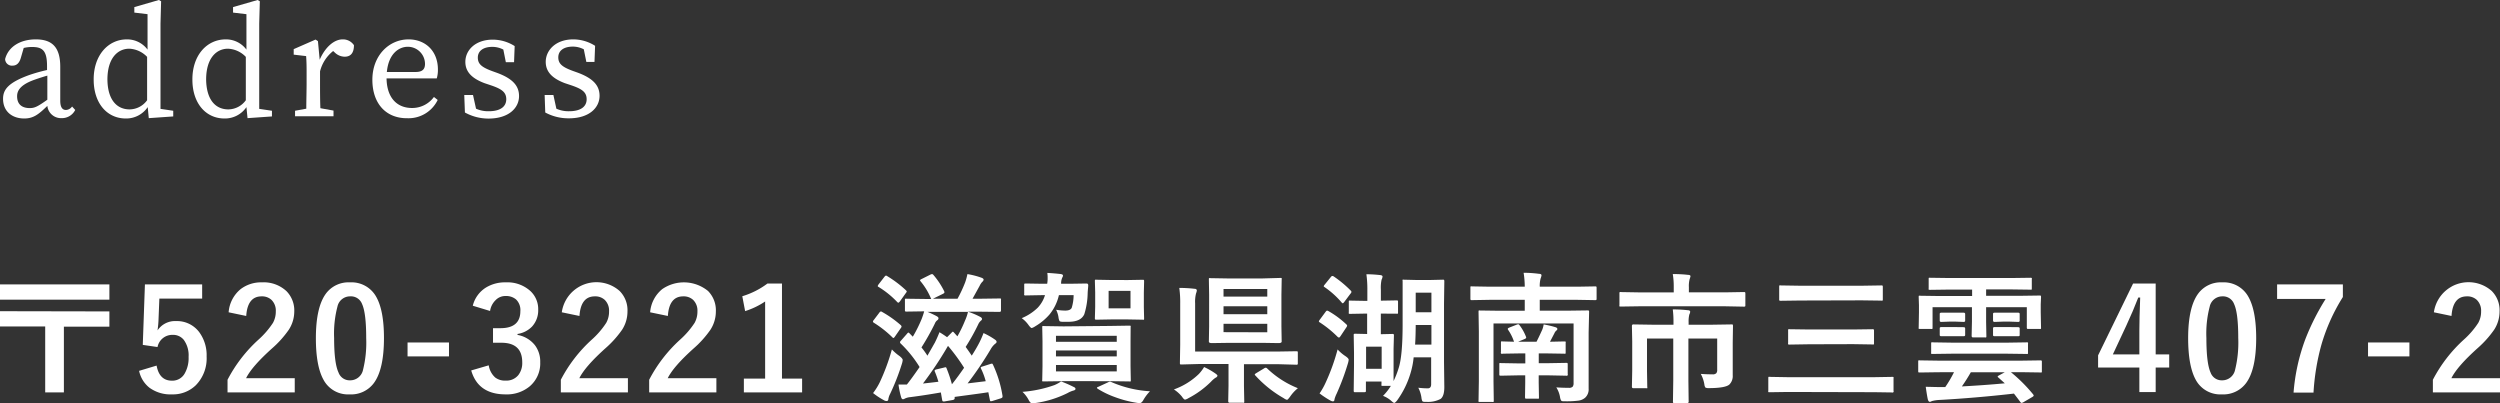 <svg xmlns="http://www.w3.org/2000/svg" viewBox="0 0 571.34 92.19"><rect x="0" y="0" width="571.34" height="92.19" fill="#333333" stroke="none"/><defs><style>.cls-1{fill:#fff;}</style></defs><g id="レイヤー_2" data-name="レイヤー 2"><g id="レイヤー_1-2" data-name="レイヤー 1"><path class="cls-1" d="M10.82,24.2c-2,1.94-3.17,2.88-5.29,2.88C2.9,27.08.7,25.57.7,22.58c0-2.06,1.12-3.68,6-5.44A38.11,38.11,0,0,1,10.75,16v-.9c0-3.49-1-4.36-3.39-4.36a8.21,8.21,0,0,0-1.94.22l-.68,2.34C4.41,14.37,3.84,15,2.86,15A1.54,1.54,0,0,1,1.17,13.5C1.86,10.77,4.52,9,8.19,9s5.58,1.73,5.58,6.26V23c0,1.55.51,2.13,1.3,2.13a1.79,1.79,0,0,0,1.4-.79l.72.79A3.4,3.4,0,0,1,14.06,27,3.14,3.14,0,0,1,10.82,24.2Zm-4,.5c1.08,0,1.76-.32,4-1.91V17.28c-1.26.36-2.56.8-3.31,1.08C4.3,19.59,3.91,21,3.91,22,3.91,23.94,5.13,24.7,6.79,24.7Z"/><path class="cls-1" d="M33.76,24.48a5.94,5.94,0,0,1-5,2.6c-4.39,0-7.35-3.6-7.35-8.86C21.37,12.71,24.65,9,29,9a5.81,5.81,0,0,1,4.72,2.34V3.24L30.7,2.88V1.62L36.32,0l.5.29L36.68,5.4V24.88l2.91.43v1.3L34,27ZM29.62,25a5,5,0,0,0,4-2.09V13a6,6,0,0,0-4.07-1.87c-2.66,0-5,2.16-5,7.06C24.61,22.87,26.74,25,29.62,25Z"/><path class="cls-1" d="M56.32,24.48a5.94,5.94,0,0,1-5,2.6c-4.39,0-7.35-3.6-7.35-8.86C43.93,12.71,47.21,9,51.6,9a5.81,5.81,0,0,1,4.72,2.34V3.24l-3.06-.36V1.62L58.88,0l.5.29L59.24,5.4V24.88l2.91.43v1.3L56.57,27ZM52.18,25a5,5,0,0,0,4-2.09V13a6,6,0,0,0-4.07-1.87c-2.66,0-5,2.16-5,7.06C47.18,22.87,49.3,25,52.18,25Z"/><path class="cls-1" d="M67.43,25.31,70,24.84c0-1.8.07-4.17.07-5.79V17.32c0-2,0-3.06-.11-4.5l-2.84-.33V11.23l5-2.19.54.36.4,4.25C74.31,10.77,76.36,9,78.3,9a3,3,0,0,1,2.59,1.33c0,1.69-.68,2.63-2.12,2.63a3.3,3.3,0,0,1-2.2-.9l-.43-.4a8.56,8.56,0,0,0-3,4.65v2.7c0,1.58,0,3.92.08,5.72l3,.54v1.3H67.43Z"/><path class="cls-1" d="M85.1,18.22C85.1,12.71,88.88,9,93.38,9c3.74,0,6.7,2.55,6.7,6.91a7,7,0,0,1-.26,2H88.34c.07,4.43,2.37,6.77,5.83,6.77a6.15,6.15,0,0,0,5-2.52l.86.68a7.4,7.4,0,0,1-6.91,4.18C88.27,27.08,85.1,23.73,85.1,18.22Zm3.31-1.77H95c1.73,0,2.13-.82,2.13-1.87a3.93,3.93,0,0,0-3.93-3.89C91.15,10.69,88.8,12.28,88.41,16.45Z"/><path class="cls-1" d="M106.25,25.71l-.15-4h2l.69,3.13a6.72,6.72,0,0,0,2.91.58c2.74,0,4-1.12,4-2.74s-1.08-2.34-3.35-3.13L110.71,19c-2.63-1-4.36-2.42-4.36-4.86,0-2.63,2.24-5.08,6.27-5.08a9.35,9.35,0,0,1,5,1.47l-.14,3.68h-1.88l-.57-2.88a5.46,5.46,0,0,0-2.49-.62c-2.19,0-3.34,1-3.34,2.45s.86,2.2,3.31,3.1l1.11.4c3.6,1.33,5,3,5,5.29,0,2.74-2.37,5.15-7,5.15A11.1,11.1,0,0,1,106.25,25.71Z"/><path class="cls-1" d="M124.61,25.71l-.14-4h2l.68,3.13a6.74,6.74,0,0,0,2.92.58c2.73,0,4-1.12,4-2.74s-1.08-2.34-3.35-3.13L129.07,19c-2.62-1-4.35-2.42-4.35-4.86C124.72,11.49,127,9,131,9a9.3,9.3,0,0,1,5,1.47l-.14,3.68H134l-.58-2.88a5.45,5.45,0,0,0-2.48-.62c-2.2,0-3.35,1-3.35,2.45s.86,2.2,3.31,3.1l1.12.4c3.6,1.33,5,3,5,5.29,0,2.74-2.38,5.15-7,5.15A11.1,11.1,0,0,1,124.61,25.71Z"/><path class="cls-1" d="M25,65v3.49H0V65Zm0,6.17v3.49H14.6V89.67H10.33V74.61H0V71.12Z"/><path class="cls-1" d="M46.2,65v3.24H36.42l-.2,5A23.07,23.07,0,0,1,36,75.51a4.79,4.79,0,0,1,4.24-2.13,6.35,6.35,0,0,1,5.27,2.5,8.89,8.89,0,0,1,1.71,5.6,8.75,8.75,0,0,1-2.49,6.58,7.49,7.49,0,0,1-5.42,2.07,8.15,8.15,0,0,1-5.15-1.52,6.6,6.6,0,0,1-2.37-3.86l4-1.2Q36.42,87,39.3,87a3.22,3.22,0,0,0,2.9-1.63,7.07,7.07,0,0,0,.9-3.81A6,6,0,0,0,42,77.67a3.12,3.12,0,0,0-2.54-1.14A3.43,3.43,0,0,0,36,79.31l-3.37-.49L33.12,65Z"/><path class="cls-1" d="M52.25,71.37A7.59,7.59,0,0,1,55,66.07a7.68,7.68,0,0,1,4.86-1.54,7.61,7.61,0,0,1,5.6,2,6.28,6.28,0,0,1,1.79,4.69A7.69,7.69,0,0,1,66,75.36a23.31,23.31,0,0,1-3.76,4.2q-4.69,4.2-6,6.87H67.36v3.24H52V86.79a32.86,32.86,0,0,1,7.07-9.17,19.33,19.33,0,0,0,3.31-3.83,5.31,5.31,0,0,0,.65-2.63,3.42,3.42,0,0,0-1-2.64,3.17,3.17,0,0,0-2.25-.79q-3.21,0-3.51,4.48Z"/><path class="cls-1" d="M80,64.53a6.44,6.44,0,0,1,6,3.34q1.75,3.12,1.75,9.37,0,7.16-2.29,10.28a6.47,6.47,0,0,1-5.56,2.61,6.35,6.35,0,0,1-6-3.4q-1.71-3.14-1.71-9.43,0-7.11,2.31-10.22A6.43,6.43,0,0,1,80,64.53Zm0,3.2a2.94,2.94,0,0,0-2.88,2.33,24.28,24.28,0,0,0-.76,7.19q0,5.75,1,7.87a2.69,2.69,0,0,0,2.61,1.8,3,3,0,0,0,3-2.42,25.77,25.77,0,0,0,.72-7.25q0-5.7-.94-7.76A2.72,2.72,0,0,0,80,67.73Z"/><path class="cls-1" d="M102.61,78.27v3.18H93.14V78.27Z"/><path class="cls-1" d="M108.05,69.87a6.8,6.8,0,0,1,3-4.15,8.32,8.32,0,0,1,4.54-1.19,7.79,7.79,0,0,1,5.64,2A5.62,5.62,0,0,1,123,70.75a5.48,5.48,0,0,1-1.41,3.88,5.82,5.82,0,0,1-3.32,1.69v.22a6.51,6.51,0,0,1,4,2.38,6.21,6.21,0,0,1,1.19,3.86A6.87,6.87,0,0,1,121,88.34a8.16,8.16,0,0,1-5.44,1.79q-6.29,0-7.87-5.47l4-1.17a4.72,4.72,0,0,0,1.48,2.78,3.65,3.65,0,0,0,2.38.71,3.5,3.5,0,0,0,2.9-1.25,4.47,4.47,0,0,0,.9-2.92q0-4.49-4.79-4.48h-1.89V75h1.71c3,0,4.54-1.29,4.54-3.89a3.35,3.35,0,0,0-1-2.69,3.49,3.49,0,0,0-2.36-.77,3.09,3.09,0,0,0-2.35,1A4.28,4.28,0,0,0,112,71.07Z"/><path class="cls-1" d="M128.39,71.37a8,8,0,0,1,13.22-4.87,6.24,6.24,0,0,1,1.79,4.69,7.68,7.68,0,0,1-1.23,4.17,23.44,23.44,0,0,1-3.77,4.2q-4.68,4.2-6,6.87H143.5v3.24H128.17V86.79a32.86,32.86,0,0,1,7.07-9.17,18.86,18.86,0,0,0,3.3-3.83,5.21,5.21,0,0,0,.65-2.63,3.42,3.42,0,0,0-1-2.64,3.17,3.17,0,0,0-2.25-.79q-3.21,0-3.51,4.48Z"/><path class="cls-1" d="M148.58,71.37a7.59,7.59,0,0,1,2.77-5.3,8.71,8.71,0,0,1,10.46.43,6.28,6.28,0,0,1,1.79,4.69,7.69,7.69,0,0,1-1.24,4.17,23.31,23.31,0,0,1-3.76,4.2q-4.69,4.2-6,6.87h11.12v3.24H148.36V86.79a32.86,32.86,0,0,1,7.07-9.17,19.33,19.33,0,0,0,3.31-3.83,5.31,5.31,0,0,0,.65-2.63,3.42,3.42,0,0,0-1-2.64,3.17,3.17,0,0,0-2.25-.79q-3.21,0-3.51,4.48Z"/><path class="cls-1" d="M178.71,64.79V86.52h4.6v3.15H170V86.52h4.86V68.9a17.77,17.77,0,0,1-4.57,2.2l-.65-3.4a18.41,18.41,0,0,0,5.76-2.91Z"/><path class="cls-1" d="M201.63,71.31a24.74,24.74,0,0,1,4.23,3,.62.62,0,0,1,.18.3.81.81,0,0,1-.2.41l-1.33,1.92q-.21.3-.33.3t-.27-.18a24.57,24.57,0,0,0-4.19-3.29c-.15-.09-.22-.18-.22-.27a.64.64,0,0,1,.19-.37L201,71.4a.46.46,0,0,1,.34-.22A.59.59,0,0,1,201.63,71.31Zm-2.1,18.52a14.69,14.69,0,0,0,1.55-2.51,47.49,47.49,0,0,0,2.75-7.46,11,11,0,0,0,1.76,1.52c.47.38.71.68.71.89a3.79,3.79,0,0,1-.13.7,52.6,52.6,0,0,1-2.72,7,4.18,4.18,0,0,0-.43,1.22c0,.31-.17.46-.41.46a1.25,1.25,0,0,1-.61-.19A16.49,16.49,0,0,1,199.53,89.83Zm3.24-26.72a25.71,25.71,0,0,1,4.24,3.2.73.73,0,0,1,.22.3A1,1,0,0,1,207,67l-1.36,1.91q-.24.27-.33.27a.46.46,0,0,1-.25-.14,20.71,20.71,0,0,0-4.24-3.44c-.15-.08-.23-.15-.23-.22a1.12,1.12,0,0,1,.19-.38l1.33-1.72c.15-.19.27-.29.37-.29A.5.5,0,0,1,202.77,63.11Zm24.17,20.25a26.5,26.5,0,0,1,2.17,7.1,1.2,1.2,0,0,1,0,.23c0,.14-.13.26-.39.34l-1.87.59a2.26,2.26,0,0,1-.41.08q-.16,0-.21-.27l-.36-1.79q-1.12.19-7.23,1l-.47.07a3,3,0,0,1,0,.35c0,.17-.16.3-.46.36l-1.85.32a1.3,1.3,0,0,1-.29,0c-.12,0-.21-.11-.25-.33l-.3-1.72q-3.69.65-7,1.07a3.59,3.59,0,0,0-1.17.3,1.55,1.55,0,0,1-.46.19c-.22,0-.38-.18-.47-.55a19.24,19.24,0,0,1-.58-2.82l1.29,0,.62,0q1-1.23,2.91-4a27.27,27.27,0,0,0-4.32-5.37.49.49,0,0,1-.16-.31.76.76,0,0,1,.24-.37l1.36-1.55c.14-.18.24-.27.32-.27s.16.06.28.19l.73.75a31.63,31.63,0,0,0,2-4,17.28,17.28,0,0,0,.6-1.8l-4,.06a.61.61,0,0,1-.35-.06.57.57,0,0,1-.05-.29V68.6a.53.53,0,0,1,.07-.33.74.74,0,0,1,.33,0l4.46.06h1.14a15.6,15.6,0,0,0-2.39-4,.68.68,0,0,1-.16-.27c0-.09.12-.18.35-.29l2-1a1,1,0,0,1,.4-.13.45.45,0,0,1,.28.16,17.71,17.71,0,0,1,2.49,3.75.93.93,0,0,1,.06.25c0,.12-.11.23-.32.34l-2.31,1.13h5.62a31.13,31.13,0,0,0,1.74-3.73,13.7,13.7,0,0,0,.52-1.9,18,18,0,0,1,3.24.84c.31.12.46.26.46.43a.76.76,0,0,1-.3.5,3.35,3.35,0,0,0-.61.92l-1.62,2.94H224l4.47-.06c.16,0,.26,0,.29.08a.88.88,0,0,1,0,.3v2.34c0,.23-.1.35-.32.35L224,71.23h-2.79A17.63,17.63,0,0,1,224,72.41c.28.14.42.3.42.49s-.09.26-.28.42a2.41,2.41,0,0,0-.56.77,47.77,47.77,0,0,1-2.89,5.19c.65.91,1.12,1.58,1.39,2,.75-1.18,1.35-2.21,1.79-3.09a21.53,21.53,0,0,0,.9-2.07,16.16,16.16,0,0,1,2.63,1.5q.36.25.36.51c0,.14-.1.28-.32.43a4.22,4.22,0,0,0-1,1.2,80,80,0,0,1-5.31,7.86l4.14-.5a15.29,15.29,0,0,0-1.07-2.87.64.64,0,0,1-.07-.24c0-.1.14-.19.43-.26l1.75-.56a2,2,0,0,1,.4-.09C226.78,83.11,226.86,83.19,226.94,83.36Zm-13.32-5c.41-.82.77-1.63,1.08-2.44q.8.47,1.74,1.14l1-1c.15-.17.25-.26.32-.26s.14.07.25.19l.79.87a28.39,28.39,0,0,0,1.74-3.59,10.19,10.19,0,0,0,.68-2h-9.27c.61.24,1.32.57,2.14,1,.26.15.39.3.39.46a.57.57,0,0,1-.28.46,1.79,1.79,0,0,0-.56.77,56.53,56.53,0,0,1-3.05,5.44,19.67,19.67,0,0,1,1.36,1.89C212.33,80.6,212.9,79.64,213.62,78.35Zm2.72,5.85a29.42,29.42,0,0,1,1.21,3.61c1-1.25,1.9-2.5,2.78-3.77a42.85,42.85,0,0,0-3.67-5c-.08.11-.22.34-.41.68a84.28,84.28,0,0,1-5.32,7.92c1.55-.17,2.73-.3,3.53-.41a20.22,20.22,0,0,0-.8-2.28.49.49,0,0,1-.07-.23c0-.14.14-.24.43-.31l1.74-.42a1.57,1.57,0,0,1,.32-.07C216.18,83.91,216.27,84,216.34,84.2Z"/><path class="cls-1" d="M234.39,64.79l3.82.06h1.11a6.9,6.9,0,0,0,.1-1.34,7.22,7.22,0,0,0-.07-1.14c1.1.06,2.08.15,3,.25.39.05.58.17.58.36a.91.91,0,0,1-.16.45,3.21,3.21,0,0,0-.26,1.07,1.12,1.12,0,0,0,0,.35h1.92l3.87-.06c.27,0,.4.14.4.43s-.09,1-.13,1.77a17.08,17.08,0,0,1-.77,4.82c-.51,1.15-1.71,1.73-3.59,1.73l-1.37,0c-.4,0-.63-.08-.71-.18a2.82,2.82,0,0,1-.23-.89,5.92,5.92,0,0,0-.54-1.68,13.31,13.31,0,0,0,2.07.19c.78,0,1.28-.2,1.49-.62a10.15,10.15,0,0,0,.44-2.91H242a10.76,10.76,0,0,1-2.15,4.42,13.06,13.06,0,0,1-3.26,2.7,3.22,3.22,0,0,1-.79.4c-.17,0-.43-.25-.78-.74a6.64,6.64,0,0,0-1.52-1.52,11.53,11.53,0,0,0,3.66-2.39,7.24,7.24,0,0,0,1.66-2.87h-.59l-3.82.07a.52.52,0,0,1-.34-.07.55.55,0,0,1,0-.28V65.18c0-.19,0-.3.06-.34S234.22,64.79,234.39,64.79Zm8.1,22.38a27,27,0,0,1,2.84,1.24c.31.12.46.28.46.46s-.16.32-.49.39a6.12,6.12,0,0,0-1.33.57,24,24,0,0,1-7.37,2.28,5.65,5.65,0,0,1-.68.08c-.26,0-.53-.23-.79-.7a7.1,7.1,0,0,0-1.46-1.94A28.18,28.18,0,0,0,241,88,8.11,8.11,0,0,0,242.49,87.17Zm11.12-12.68,4.46-.07c.18,0,.28,0,.32.07a.55.55,0,0,1,0,.28L258.37,78v5.7l.06,3.16c0,.17,0,.27-.05.31a.61.61,0,0,1-.31,0l-4.46-.06H243l-4.49.06c-.18,0-.29,0-.32-.06a.59.59,0,0,1,0-.3l.06-3.16V78l-.06-3.18q0-.26.06-.3a.66.66,0,0,1,.31,0l4.49.07Zm-12.28,2.26v1.36h13.89V76.75Zm0,4.7h13.89V80.09H241.33Zm13.89,3.43V83.42H241.33v1.46ZM257.77,64l3.34-.06c.18,0,.28,0,.31.06s.05.14.05.3l-.06,2.59v3.28l.06,2.58c0,.18,0,.28-.06.31a.51.51,0,0,1-.3,0L257.77,73h-3.85l-3.3.06a.61.61,0,0,1-.35-.06.59.59,0,0,1-.05-.3l.07-2.58V66.84l-.07-2.59c0-.18,0-.28.08-.32a.7.7,0,0,1,.32,0l3.3.06ZM254,87.32a25.82,25.82,0,0,0,8.81,2.1,9.64,9.64,0,0,0-1.55,2.07c-.25.42-.51.64-.81.64a6,6,0,0,1-.71-.08,25.69,25.69,0,0,1-4.94-1.3,20.29,20.29,0,0,1-3.9-1.88q-.21-.15-.21-.24c0-.09.12-.17.36-.25l2.17-1a1.14,1.14,0,0,1,.43-.16A.84.84,0,0,1,254,87.32Zm4.36-16.85v-4h-5v4Z"/><path class="cls-1" d="M275.18,83.88a16.37,16.37,0,0,1,2.56,1.46c.33.23.49.4.49.52s-.15.37-.46.48a5.88,5.88,0,0,0-1,.88A21.1,21.1,0,0,1,271.59,91a2.49,2.49,0,0,1-.75.33c-.18,0-.42-.23-.74-.71A7.92,7.92,0,0,0,268.28,89a15.89,15.89,0,0,0,5.7-3.53A9.16,9.16,0,0,0,275.18,83.88ZM269.51,65.8A29.58,29.58,0,0,1,273,66c.35,0,.52.17.52.41a3.49,3.49,0,0,1-.19.68,7.86,7.86,0,0,0-.2,2.25v11H292l4.25-.07c.17,0,.27,0,.3.07s.05.13.05.28V83a.52.52,0,0,1-.05.29.47.47,0,0,1-.3.06L292,83.23h-7.71v5l.07,3.51c0,.17,0,.27-.07.3a.52.52,0,0,1-.28,0h-3c-.21,0-.32-.12-.32-.35l.07-3.51v-5h-6.41L270,83.3c-.17,0-.27,0-.3-.07a.52.52,0,0,1-.05-.28l.07-4.15V69.44A24.16,24.16,0,0,0,269.51,65.8Zm23.05-2.28c.19,0,.31,0,.35.07a.59.59,0,0,1,0,.3l-.06,3.49v7.17l.06,3.5c0,.24-.24.36-.71.36l-3.86-.06h-7.22l-4.17.06c-.46,0-.68-.12-.68-.36l.06-3.5V67.38l-.06-3.49c0-.18,0-.29.06-.32a.59.59,0,0,1,.3,0l4.16.07h7.55Zm-12.94,2.53v1.73h10V66.05Zm0,5.75h10V70h-10Zm10,4.14V74h-10v1.91Zm7,12.77a9,9,0,0,0-1.79,1.94c-.35.48-.58.72-.71.72a2.12,2.12,0,0,1-.74-.37,26.2,26.2,0,0,1-6.49-5.19.33.33,0,0,1-.13-.22c0-.07.11-.18.34-.32l1.77-1.07a.81.81,0,0,1,.39-.16.47.47,0,0,1,.33.16A21.67,21.67,0,0,0,296.6,88.71Z"/><path class="cls-1" d="M303.57,71.08a21.19,21.19,0,0,1,4.14,3.07.44.44,0,0,1,.16.27.86.86,0,0,1-.19.41l-1.33,2c-.15.21-.26.32-.35.32a.86.86,0,0,1-.3-.16,24.56,24.56,0,0,0-4.08-3.31c-.14-.07-.21-.15-.21-.22a.93.93,0,0,1,.21-.4l1.33-1.8c.13-.18.25-.27.33-.27A.77.77,0,0,1,303.57,71.08Zm-2,18.82A15.51,15.51,0,0,0,303,87.35a46.8,46.8,0,0,0,2.69-7.49,9.42,9.42,0,0,0,1.82,1.55c.48.33.71.6.71.81a4.15,4.15,0,0,1-.15.75,55.39,55.39,0,0,1-2.6,7,7,7,0,0,0-.49,1.27c0,.32-.13.49-.38.49a1.6,1.6,0,0,1-.55-.19A19.91,19.91,0,0,1,301.56,89.9Zm3.18-26.76a25.6,25.6,0,0,1,3.95,3.28.58.58,0,0,1,.16.28.75.75,0,0,1-.24.43L307.22,69c-.16.2-.27.31-.35.31s-.16-.07-.27-.2a20,20,0,0,0-3.87-3.48c-.14-.08-.21-.15-.21-.22a.81.81,0,0,1,.21-.35l1.39-1.72q.21-.27.36-.27A.54.54,0,0,1,304.74,63.14Zm11.07,8.53h-.25v4.71l2.59-.06a.61.61,0,0,1,.35.06.66.66,0,0,1,.05.31l-.08,3v2.77c0,2.65,0,4.2,0,4.63a20.54,20.54,0,0,0,1.17-3q.9-2.8.9-10V69.27l0-5a.75.75,0,0,1,0-.35.48.48,0,0,1,.27,0l2.91.07h3.09l2.91-.07c.17,0,.27,0,.3.08a.69.69,0,0,1,.05.32l-.07,5V82.81l.07,5.66c0,1.36-.28,2.26-.84,2.69a6.1,6.1,0,0,1-3.24.68l-.38,0c-.32,0-.52-.07-.59-.21a2.84,2.84,0,0,1-.19-.84,7.25,7.25,0,0,0-.71-2.18,18.18,18.18,0,0,0,2.2.14c.49,0,.74-.34.74-.92V81.67h-4a18.81,18.81,0,0,1-.79,3.86,20.56,20.56,0,0,1-3,6c-.3.37-.52.55-.64.55s-.35-.15-.68-.46a6,6,0,0,0-1.89-1.15,12.58,12.58,0,0,0,1.79-2.28h-1.82c-.18,0-.28,0-.32-.06a.73.73,0,0,1,0-.32v-.62h-3.56v2.07a.53.53,0,0,1-.06.31s-.13.06-.29.06h-2.09c-.17,0-.27,0-.3-.08a.52.52,0,0,1-.05-.29l.07-5.75V80.64l-.07-4c0-.18,0-.29.07-.32a.59.59,0,0,1,.3-.05l2.7.06V71.67h-.57l-3.3.06a.53.53,0,0,1-.32-.06.59.59,0,0,1,0-.3V69c0-.17,0-.27.07-.3s.14,0,.3,0l3.3.06h.57V66.34a24.9,24.9,0,0,0-.22-3.66c1.37,0,2.44.11,3.21.19.32.05.48.16.48.34a2,2,0,0,1-.22.71,8.59,8.59,0,0,0-.16,2.29v2.5h.25l3.32-.06q.25,0,.3.06a.57.57,0,0,1,.05.29v2.37a.55.55,0,0,1-.06.32.6.6,0,0,1-.29,0Zm-.06,7.55h-3.56v5.07h3.56Zm7.65-.46h3.72V74.28h-3.59C323.53,76,323.49,77.51,323.4,78.76Zm3.72-11.87h-3.59v4.48h3.59Z"/><path class="cls-1" d="M355.67,88.53c1,.07,2,.1,2.88.1a1.1,1.1,0,0,0,.87-.27,1.3,1.3,0,0,0,.2-.81V73.92h-18.3V87.27l.06,4.27c0,.17,0,.27-.08.32a.65.65,0,0,1-.31,0H338.2c-.17,0-.27,0-.3-.08a.47.47,0,0,1,0-.28l.07-4.4V75.77l-.07-4.5c0-.17,0-.28.07-.31a.52.52,0,0,1,.28,0l4.42.06h5.79v-2.5h-8l-4.05.07c-.18,0-.29,0-.32-.07a.52.52,0,0,1-.05-.28V65.75c0-.17,0-.27.07-.3a.59.59,0,0,1,.3,0l4.05.07h8a20.25,20.25,0,0,0-.26-3.18c1.42,0,2.6.12,3.56.24.35,0,.53.14.53.34a2.65,2.65,0,0,1-.19.68,6.24,6.24,0,0,0-.21,1.92h8.59l4.05-.07c.17,0,.27,0,.3.07a.55.55,0,0,1,.05.28v2.44q0,.25-.06.3a.59.59,0,0,1-.29.05l-4.05-.07h-8.59V71h6.49l4.43-.06a.51.51,0,0,1,.31.06.64.64,0,0,1,.05.3L363.06,76v9.62l0,3.18a2.58,2.58,0,0,1-.81,2.1,2.94,2.94,0,0,1-1.47.65,20.3,20.3,0,0,1-3,.16l-.41,0c-.33,0-.53-.07-.62-.21a2.42,2.42,0,0,1-.23-.77A6,6,0,0,0,355.67,88.53Zm-1.76-2.75h-2.26v1.69l.06,3.34q0,.25-.06.3a.59.59,0,0,1-.3,0h-2.48q-.25,0-.3-.06s-.05-.14-.05-.29l.05-3.34V85.78H347l-4,.08q-.25,0-.3-.06a.61.61,0,0,1-.05-.3V83.3c0-.18,0-.29.06-.32a.59.59,0,0,1,.29,0l4,.07h1.59V80.77h-1.49l-3.69.06a.27.27,0,0,1-.39-.35V78.33c0-.17,0-.27.08-.3a.61.61,0,0,1,.31,0l2.6.07a10.7,10.7,0,0,0-1.33-2.69.45.45,0,0,1-.1-.24c0-.11.13-.21.38-.32l1.73-.68a1,1,0,0,1,.28-.06c.1,0,.2.08.32.24a10.89,10.89,0,0,1,1.44,2.57.81.81,0,0,1,.06.24c0,.11-.12.21-.36.32l-1.49.62h4.21c.6-1.18,1-2.08,1.3-2.73a5.18,5.18,0,0,0,.33-1.23,21.66,21.66,0,0,1,2.64.62c.33.09.49.23.49.42a.38.38,0,0,1-.22.35,1.8,1.8,0,0,0-.46.65l-1,1.92,3.23-.07c.19,0,.3,0,.35.07a.55.55,0,0,1,0,.28v2.15c0,.17,0,.27-.07.3a.69.69,0,0,1-.32,0l-3.69-.06h-2.07V83h2.26l4-.07c.17,0,.27,0,.31.07s.05.14.05.3v2.2a.27.27,0,0,1-.36.36Z"/><path class="cls-1" d="M374.47,70l-4.05.06c-.18,0-.29,0-.32-.06a.65.65,0,0,1,0-.3V67.1a.61.61,0,0,1,.06-.35.59.59,0,0,1,.3,0l4.05.07h8V65.63a17.32,17.32,0,0,0-.22-3c1.58,0,2.75.1,3.52.19.35,0,.53.14.53.3a3.48,3.48,0,0,1-.19.65,6.2,6.2,0,0,0-.18,1.86v1.18h8.5l4.05-.07c.17,0,.27,0,.31.08s.05.15.05.32v2.58c0,.18,0,.28-.08.31a.47.47,0,0,1-.28.05L394.39,70Zm14.21,15.45c1,.07,1.87.1,2.69.1a1.11,1.11,0,0,0,.87-.26,1.21,1.21,0,0,0,.2-.8V77.36h-6.58V87l.06,4.79c0,.22-.11.33-.34.33h-2.87a.55.55,0,0,1-.33-.06.45.45,0,0,1-.05-.27L382.4,87V77.36h-6v7.42l.06,3.63a.61.61,0,0,1,0,.31.57.57,0,0,1-.29,0h-2.9c-.21,0-.32-.12-.32-.36l.07-3.69V78l-.07-3.49c0-.25.11-.37.32-.37l4.51.07h4.67v-.5a22.35,22.35,0,0,0-.16-3c1.53,0,2.68.1,3.46.19.35,0,.52.15.52.36a1.84,1.84,0,0,1-.2.62,6.46,6.46,0,0,0-.16,1.77v.56h5.28l4.51-.07c.17,0,.27,0,.3.07s.05.14.05.3l-.06,3.78v4.28l0,3.18a2.72,2.72,0,0,1-.78,2.14q-.92.78-4.5.81a2.25,2.25,0,0,1-.94-.11,1.34,1.34,0,0,1-.25-.67A7.63,7.63,0,0,0,388.68,85.43Z"/><path class="cls-1" d="M408.52,89.58l-4.08.06c-.18,0-.28,0-.32-.06a.6.6,0,0,1,0-.29V86.43q0-.25.06-.3a.59.59,0,0,1,.3,0l4.08.07h19.82l4.05-.07c.17,0,.27,0,.31.07a.55.55,0,0,1,0,.28v2.86a.26.26,0,0,1-.35.35l-4.05-.06Zm2.85-20.9-4.41.06q-.25,0-.3-.06a.46.46,0,0,1-.05-.28V65.53q0-.25.06-.3a.57.57,0,0,1,.29,0l4.41.07H425.5l4.4-.07c.18,0,.3,0,.34.07s.05.13.05.28V68.4c0,.16,0,.26-.08.3a.68.68,0,0,1-.31,0l-4.4-.06Zm2,10-4.42.07a.46.46,0,0,1-.3-.07.58.58,0,0,1,0-.28V75.55a.49.49,0,0,1,.06-.31.58.58,0,0,1,.28,0l4.42.06h10.11l4.4-.06a.51.51,0,0,1,.31.06.57.57,0,0,1,.05.29v2.83q0,.25-.06.3a.64.64,0,0,1-.3,0l-4.4-.07Z"/><path class="cls-1" d="M442.86,85.07l-4.11.06c-.18,0-.29,0-.32-.06a.57.57,0,0,1-.05-.29V82.66c0-.16,0-.26.07-.3a.63.63,0,0,1,.3,0l4.11.06h19.3l4.11-.06a.53.53,0,0,1,.32.06.55.55,0,0,1,.05.28v2.12a.47.47,0,0,1-.06.3.61.61,0,0,1-.31,0l-4.11-.06h-2.59a35.52,35.52,0,0,1,5.06,5.05.56.56,0,0,1,.14.3c0,.08-.1.19-.3.31l-2,1.17a1.22,1.22,0,0,1-.46.19c-.09,0-.18-.06-.28-.19-.49-.68-1-1.33-1.47-1.94q-8.78,1-17,1.45a7.84,7.84,0,0,0-1.67.24,1.35,1.35,0,0,0-.3.13.69.69,0,0,1-.26.06c-.2,0-.35-.19-.46-.58-.12-.55-.28-1.5-.47-2.85.89,0,2,.06,3.46.06h1a27,27,0,0,0,2-3.4Zm2.66-18.89-4.42.06q-.28,0-.33-.06a.55.55,0,0,1,0-.28V63.77c0-.16,0-.26.07-.29s.14,0,.31,0l4.42.06h14l4.45-.06a.55.55,0,0,1,.32.06.58.58,0,0,1,0,.28V65.9c0,.16,0,.26-.08.3s-.12,0-.28,0l-4.45-.06H453.9V67.6h7.94l4.24-.06c.18,0,.29,0,.32.06a.64.64,0,0,1,.05.3l-.07,1.62V71.4l.07,3.47c0,.16,0,.26-.07.3a.63.63,0,0,1-.3,0h-2.51c-.18,0-.29,0-.32-.06a.55.55,0,0,1-.05-.28V70.2h-9.3v3.37l.06,3.24q0,.25-.06.3a.55.55,0,0,1-.28,0h-2.71c-.21,0-.32-.12-.32-.35l.07-3.24V70.2h-9v4.67c0,.16,0,.26-.07.3a.63.63,0,0,1-.3,0h-2.48c-.18,0-.29,0-.32-.06a.58.58,0,0,1,0-.28l.06-3.47V69.77l-.06-1.87c0-.17,0-.28.06-.31a.55.55,0,0,1,.28,0l4.26.06h7.61V66.18Zm.6,14.65-4.46.06a.53.53,0,0,1-.32-.06.57.57,0,0,1,0-.29v-2c0-.17,0-.27.08-.3a.52.52,0,0,1,.29,0l4.46.07H458.7l4.47-.07c.17,0,.27,0,.3.07a.55.55,0,0,1,0,.28v2a.47.47,0,0,1-.06.3.52.52,0,0,1-.29,0l-4.47-.06Zm2.62-9.37c.25,0,.37.1.37.3v1.56c0,.16-.12.25-.37.25l-1.8-.07h-1.45l-1.82.07c-.25,0-.37-.1-.37-.29V71.73c0-.18.12-.27.37-.27l1.82,0h1.45Zm0,3.31c.25,0,.37.1.37.29v1.5c0,.19-.12.28-.37.28l-1.8,0h-1.45l-1.82,0c-.25,0-.37-.09-.37-.28V75c0-.16.12-.25.37-.25l1.82,0h1.45Zm-.38,13.54c3.36-.18,6.63-.41,9.81-.71l-1.48-1.33c-.11-.08-.16-.15-.16-.2s.09-.15.28-.26l1.36-.74h-7.76C449.77,86.19,449.09,87.27,448.36,88.31Zm12.87-16.85c.23,0,.34.1.34.3v1.52c0,.19-.11.29-.34.29l-1.92-.07h-1.58l-1.88.07c-.25,0-.37-.11-.37-.32V71.73c0-.18.12-.27.37-.27l1.88,0h1.58Zm0,3.31c.23,0,.34.1.34.29v1.53c0,.17-.11.25-.34.25l-1.92,0h-1.58l-1.88,0c-.25,0-.37-.08-.37-.25V75c0-.16.12-.25.37-.25l1.88,0h1.58Z"/><path class="cls-1" d="M492.65,64.79V81h3.09v3h-3.09v5.6h-3.73v-5.6h-9.43V81.21l8-16.42ZM488.92,81V75.58q0-2.6.19-7.58h-.44q-1.11,2.91-2.76,6.47L482.86,81Z"/><path class="cls-1" d="M507.86,64.53a6.42,6.42,0,0,1,6,3.34q1.75,3.12,1.76,9.37,0,7.16-2.29,10.28a6.47,6.47,0,0,1-5.56,2.61,6.37,6.37,0,0,1-6-3.4q-1.69-3.14-1.7-9.43,0-7.11,2.31-10.22A6.43,6.43,0,0,1,507.86,64.53Zm0,3.2A2.94,2.94,0,0,0,505,70.06a24.28,24.28,0,0,0-.76,7.19q0,5.75.95,7.87a2.69,2.69,0,0,0,2.61,1.8,3,3,0,0,0,3-2.42,25.77,25.77,0,0,0,.72-7.25c0-3.8-.31-6.39-.95-7.76A2.7,2.7,0,0,0,507.86,67.73Z"/><path class="cls-1" d="M535.43,65v2.88a43.07,43.07,0,0,0-4.89,10.85,52.18,52.18,0,0,0-1.82,11h-4.56a44.79,44.79,0,0,1,2.71-12.26,54.39,54.39,0,0,1,4.63-9.16H520.4V65Z"/><path class="cls-1" d="M550.64,78.27v3.18h-9.46V78.27Z"/><path class="cls-1" d="M556.23,71.37a8,8,0,0,1,13.22-4.87,6.24,6.24,0,0,1,1.79,4.69A7.68,7.68,0,0,1,570,75.36a23.44,23.44,0,0,1-3.77,4.2q-4.68,4.2-6,6.87h11.13v3.24H556V86.79a32.86,32.86,0,0,1,7.07-9.17,18.86,18.86,0,0,0,3.3-3.83,5.21,5.21,0,0,0,.65-2.63,3.42,3.42,0,0,0-1-2.64,3.17,3.17,0,0,0-2.25-.79q-3.21,0-3.51,4.48Z"/></g></g></svg>